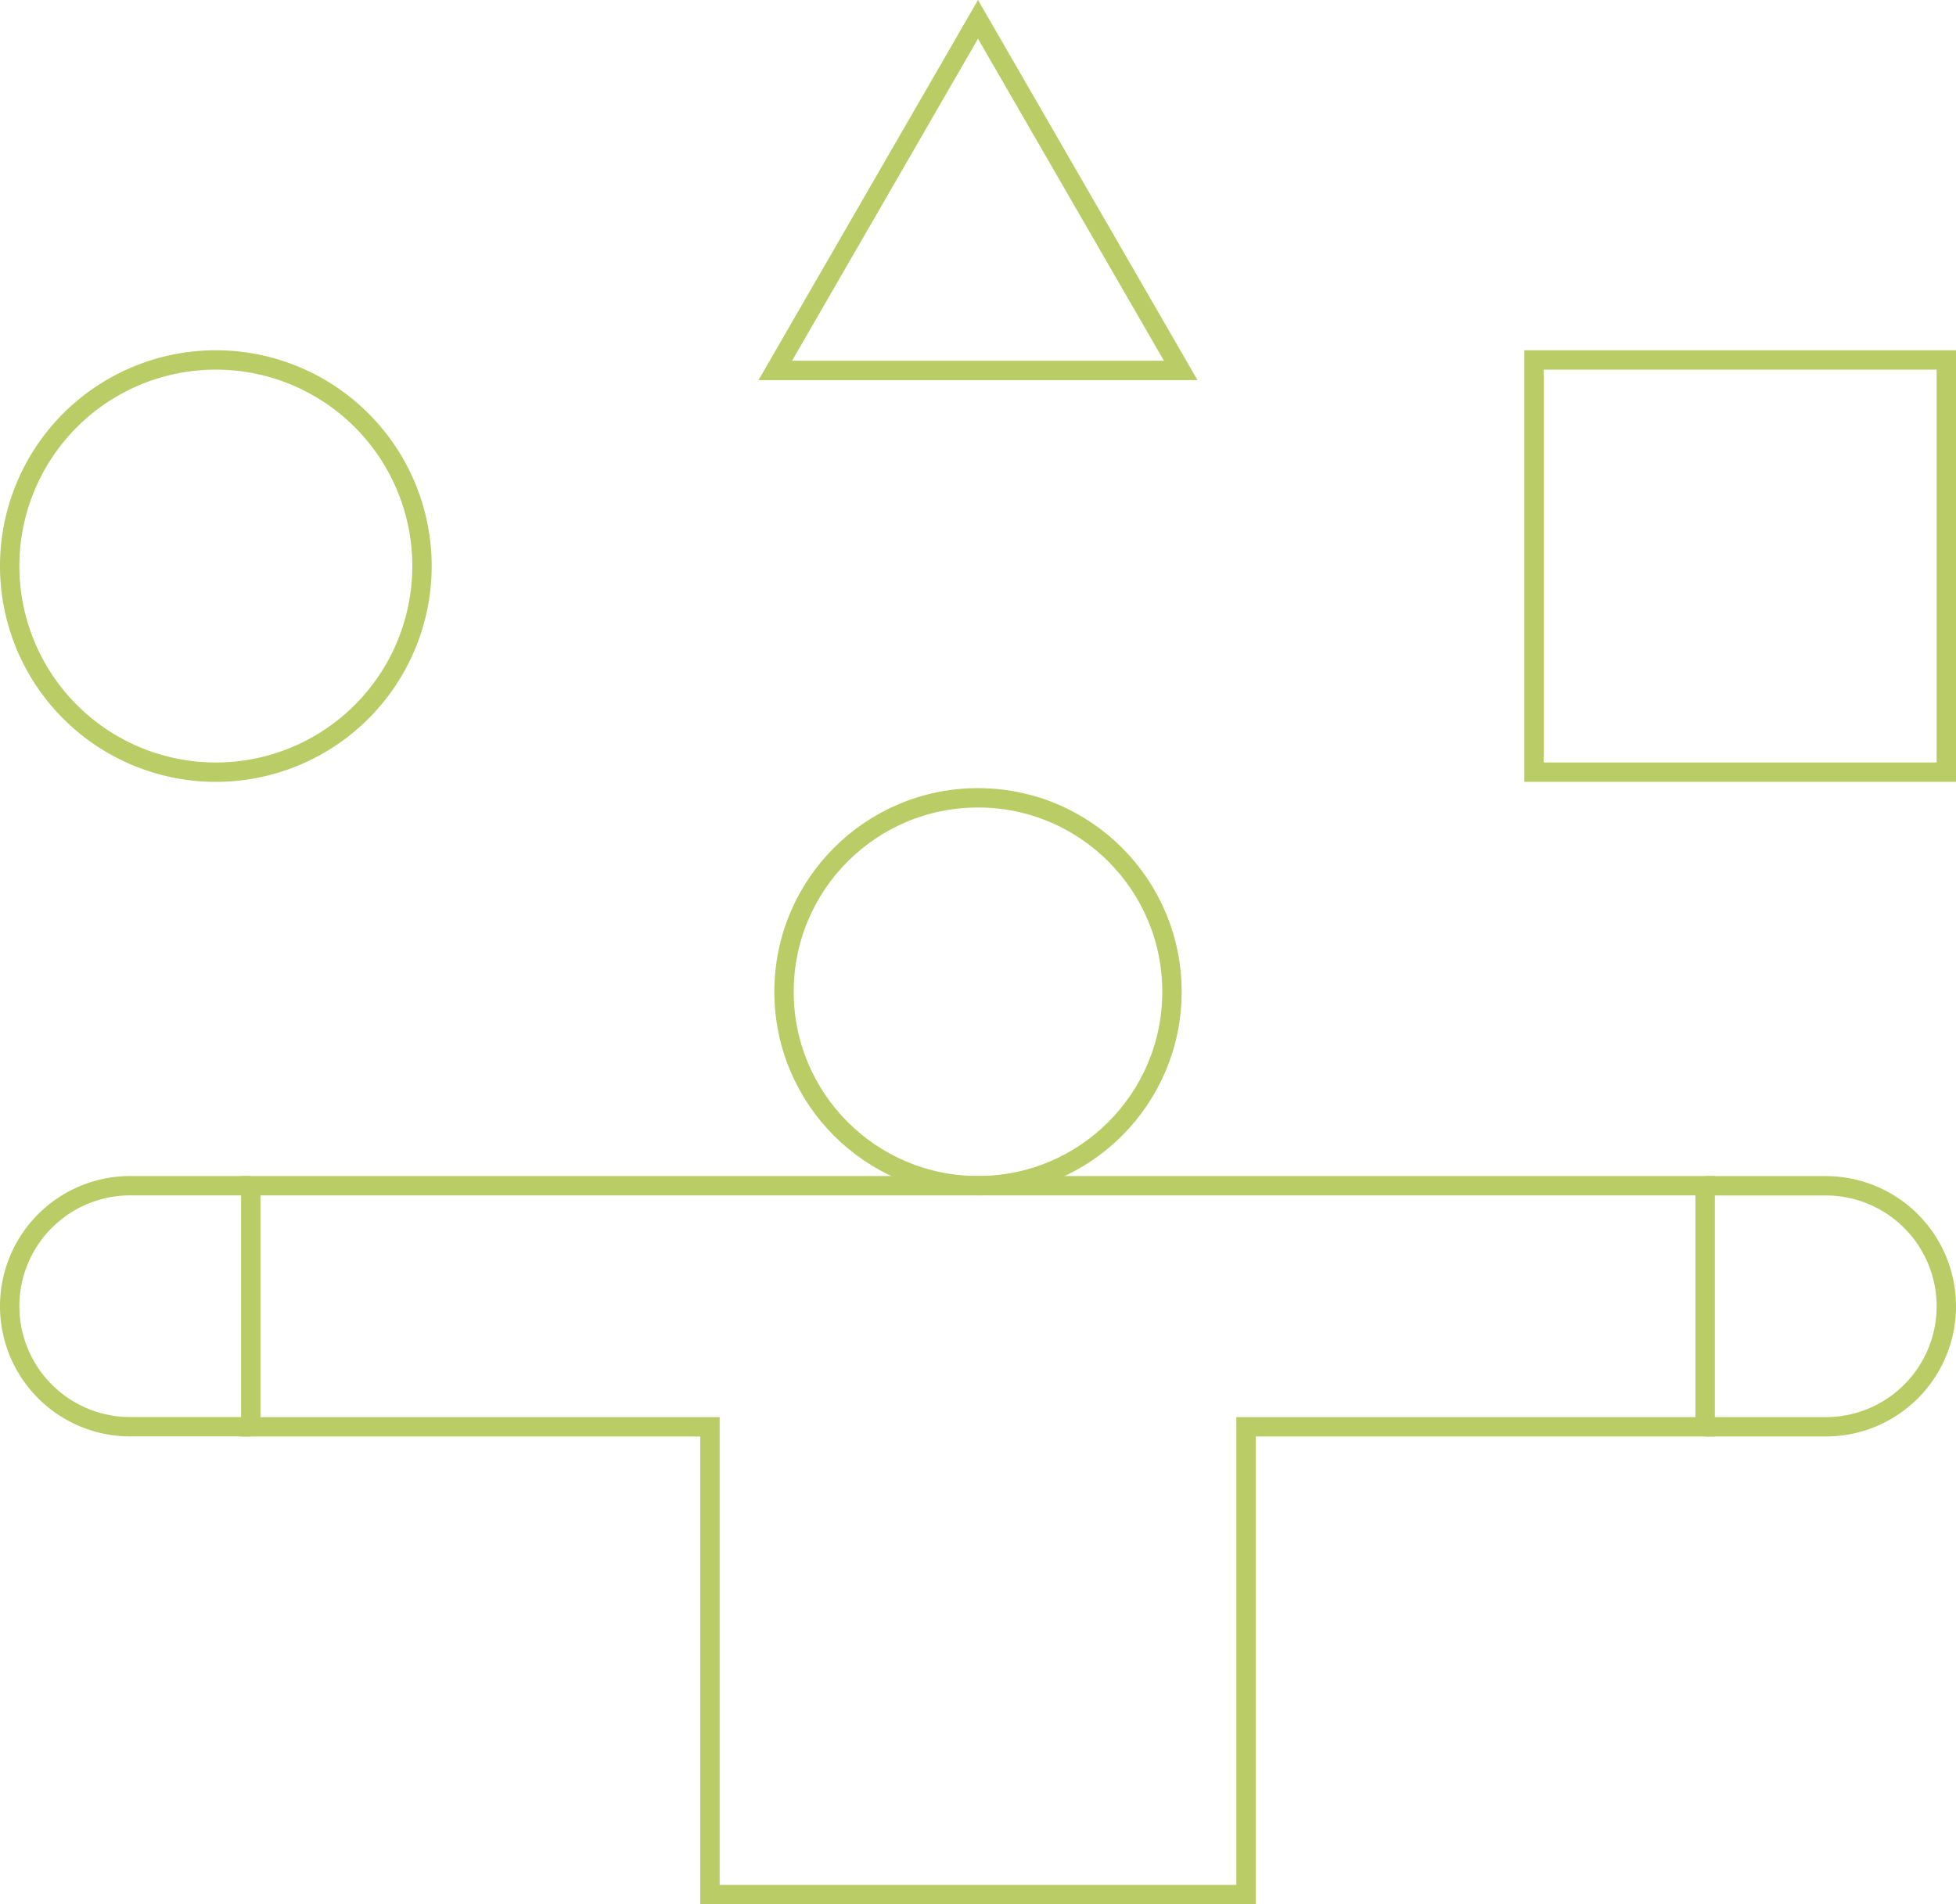 <?xml version="1.0" encoding="UTF-8"?> <svg xmlns="http://www.w3.org/2000/svg" width="101" height="98.344" viewBox="0 0 101 98.344"><g id="User_Experience_Icon_Small" data-name="User Experience Icon Small" transform="translate(-14.5 -29.107)"><path id="Path_5055" data-name="Path 5055" d="M109.267,320.448H75V332.9H98.711v24.159h27.68V332.9H150.1V320.448H109.267" transform="translate(-47.552 -230.104)" fill="none" stroke="#b9cc65" stroke-miterlimit="10" stroke-width="1"></path><path id="Path_5056" data-name="Path 5056" d="M437,332.9h6.224a6.224,6.224,0,0,0,6.224-6.224h0a6.224,6.224,0,0,0-6.224-6.224H437" transform="translate(-334.448 -230.104)" fill="none" stroke="#b9cc65" stroke-miterlimit="10" stroke-width="1"></path><path id="Path_5057" data-name="Path 5057" d="M27.448,320.448H21.224A6.224,6.224,0,0,0,15,326.672h0a6.224,6.224,0,0,0,6.224,6.224h6.224" transform="translate(0 -230.104)" fill="none" stroke="#b9cc65" stroke-miterlimit="10" stroke-width="1"></path><circle id="Ellipse_1235" data-name="Ellipse 1235" cx="10.016" cy="10.016" r="10.016" transform="translate(54.984 70.311)" fill="none" stroke="#b9cc65" stroke-miterlimit="10" stroke-width="1"></circle><rect id="Rectangle_3245" data-name="Rectangle 3245" width="21.289" height="21.289" transform="translate(93.711 47.697)" fill="none" stroke="#b9cc65" stroke-miterlimit="10" stroke-width="1"></rect><path id="Path_5058" data-name="Path 5058" d="M25.645,114.893h0A10.645,10.645,0,0,0,15,125.538h0a10.645,10.645,0,0,0,10.645,10.645h0a10.645,10.645,0,0,0,10.645-10.645h0A10.644,10.644,0,0,0,25.645,114.893Z" transform="translate(0 -67.196)" fill="none" stroke="#b9cc65" stroke-miterlimit="10" stroke-width="1"></path><path id="Path_5059" data-name="Path 5059" d="M216.009,30.107,205.54,48.24h20.938Z" transform="translate(-151.009 0)" fill="none" stroke="#b9cc65" stroke-miterlimit="10" stroke-width="1"></path></g></svg> 
